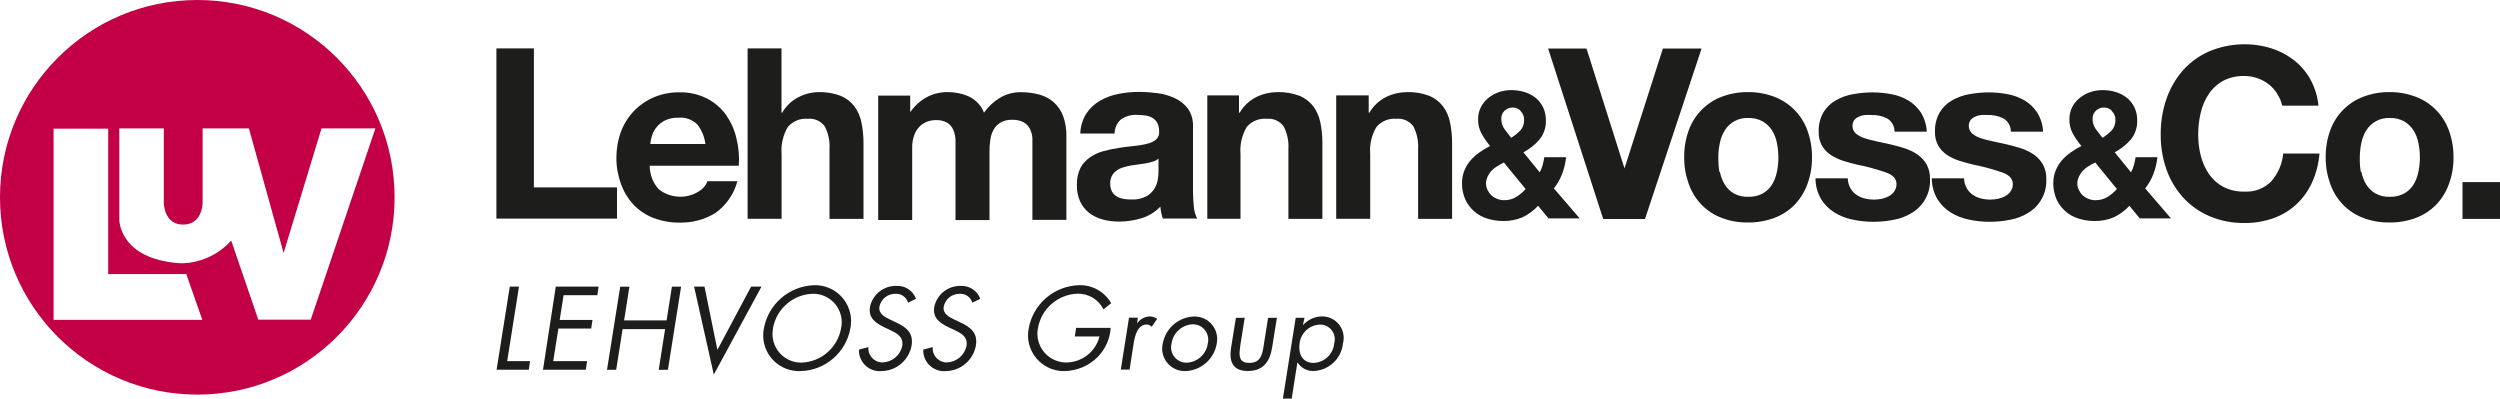 <?xml version="1.0" encoding="UTF-8"?><svg id="Layer_1" xmlns="http://www.w3.org/2000/svg" viewBox="0 0 250 39.87"><defs><style>.cls-1{fill:#c30045;}.cls-1,.cls-2{stroke-width:0px;}.cls-2{fill:#1d1d1b;}</style></defs><path class="cls-2" d="m53.39,4.84v13.9h8.31v3.12h-12.06V4.84h3.75Z"/><path class="cls-2" d="m65.88,18.93c1.14.9,2.73.99,3.97.23.41-.24.73-.6.9-1.04h2.99c-.34,1.28-1.12,2.41-2.2,3.18-1.08.66-2.32.99-3.58.96-.9.01-1.79-.15-2.63-.47-.75-.29-1.43-.75-1.98-1.33-.56-.6-.98-1.31-1.26-2.08-.3-.84-.46-1.73-.45-2.63,0-.88.15-1.75.46-2.58.57-1.55,1.76-2.79,3.28-3.44.81-.34,1.68-.51,2.56-.5.95-.02,1.89.19,2.74.61.76.39,1.42.95,1.92,1.64.49.71.85,1.5,1.04,2.34.23.9.31,1.83.24,2.75h-8.91c0,.87.32,1.71.9,2.35Zm3.83-6.5c-.49-.48-1.17-.72-1.85-.66-.46-.02-.93.07-1.35.27-.33.16-.63.4-.86.69-.21.25-.36.55-.46.86-.08.26-.13.54-.16.81h5.51c-.09-.73-.38-1.43-.84-2v.04Z"/><path class="cls-2" d="m78.15,4.84v6.43h.07c.38-.67.96-1.22,1.65-1.57.61-.31,1.28-.48,1.96-.49.76-.02,1.52.1,2.23.37.54.22,1.01.58,1.37,1.04.35.47.59,1.02.71,1.6.14.68.21,1.38.21,2.08v7.59h-3.4v-6.98c.05-.79-.11-1.58-.48-2.28-.39-.53-1.04-.82-1.69-.75-.76-.07-1.51.24-2,.82-.48.82-.7,1.76-.62,2.71v6.47h-3.4V4.84h3.39Z"/><path class="cls-2" d="m91.02,9.55v1.67h0c.42-.61.97-1.12,1.61-1.48.66-.36,1.41-.54,2.16-.53.74,0,1.47.15,2.14.46.67.33,1.2.9,1.47,1.6.4-.57.91-1.06,1.5-1.43.67-.43,1.44-.64,2.23-.62.61,0,1.23.08,1.82.24.53.15,1.02.41,1.43.77.42.38.74.85.93,1.37.24.66.35,1.37.33,2.08v8.31h-3.4v-8.17c-.02-.33-.11-.66-.26-.96-.14-.27-.36-.49-.63-.64-.35-.17-.74-.26-1.13-.24-.41-.02-.81.07-1.16.27-.29.18-.53.42-.7.72-.18.32-.29.67-.33,1.04-.06.37-.08.75-.08,1.13v6.87h-3.4v-7.96c0-.36-.08-.71-.21-1.04-.12-.3-.33-.55-.6-.73-.37-.2-.8-.3-1.23-.27-.21,0-.43.04-.63.1-.28.08-.54.22-.77.4-.27.24-.49.53-.63.86-.19.46-.28.96-.26,1.46v7.17h-3.4v-12.44h3.19Z"/><path class="cls-2" d="m108.03,13.34c.02-.7.23-1.39.6-1.98.34-.52.8-.95,1.34-1.27.57-.33,1.18-.56,1.83-.69.68-.14,1.38-.21,2.08-.21.63,0,1.26.05,1.89.13.6.08,1.19.25,1.74.51.51.24.95.59,1.29,1.04.36.53.53,1.17.5,1.81v6.43c0,.53.03,1.07.09,1.6.03.4.14.79.33,1.14h-3.44c-.06-.19-.12-.38-.16-.58-.04-.2-.07-.41-.08-.61-.53.55-1.18.95-1.91,1.17-.73.22-1.48.33-2.24.33-.56,0-1.11-.07-1.65-.22-.49-.13-.94-.36-1.34-.66-.38-.31-.69-.7-.89-1.14-.23-.52-.34-1.08-.32-1.65-.02-.6.11-1.2.37-1.73.23-.41.56-.77.96-1.04.41-.28.86-.49,1.34-.61.5-.13,1.01-.24,1.52-.32.51-.08,1.01-.14,1.51-.19.44-.04.88-.11,1.31-.22.33-.07.64-.21.9-.42.23-.2.35-.5.31-.8.02-.3-.05-.6-.18-.87-.11-.21-.28-.38-.48-.5-.21-.12-.45-.21-.7-.24-.28-.04-.57-.06-.85-.06-.56-.03-1.11.12-1.58.43-.42.36-.66.88-.66,1.43h-3.43Zm7.83,2.51c-.16.14-.34.24-.54.3-.23.07-.46.13-.7.18l-.78.11-.81.12c-.25.05-.5.11-.75.19-.23.07-.45.18-.64.32-.18.13-.34.31-.45.51-.12.25-.18.52-.17.79,0,.27.05.53.17.77.11.2.26.37.46.49.2.12.43.21.66.25.26.05.52.07.79.07.54.03,1.08-.08,1.56-.33.33-.19.61-.47.81-.8.17-.29.28-.61.32-.94.04-.25.06-.51.06-.77v-1.26Z"/><path class="cls-2" d="m123.9,9.55v1.72h.07c.39-.68.97-1.22,1.67-1.57.65-.32,1.36-.48,2.08-.49.76-.02,1.52.1,2.23.37.54.22,1.01.58,1.37,1.04.35.47.59,1.02.71,1.6.14.68.21,1.38.21,2.08v7.59h-3.4v-6.98c.05-.79-.11-1.58-.48-2.28-.39-.53-1.04-.82-1.69-.75-.76-.07-1.51.24-2,.82-.48.82-.7,1.76-.62,2.71v6.47h-3.32v-12.34h3.18Z"/><path class="cls-2" d="m136.87,9.55v1.72h.07c.39-.68.97-1.22,1.67-1.57.65-.32,1.36-.48,2.08-.49.76-.02,1.52.1,2.23.37.54.22,1.01.58,1.37,1.04.35.47.59,1.02.71,1.6.14.68.21,1.38.21,2.08v7.59h-3.4v-6.98c.05-.79-.11-1.58-.48-2.28-.39-.53-1.04-.82-1.69-.75-.76-.07-1.51.24-2,.82-.48.82-.7,1.76-.62,2.71v6.47h-3.4v-12.34h3.25Z"/><path class="cls-2" d="m152.25,21.73c-.61.26-1.28.38-1.94.37-.55,0-1.09-.08-1.61-.25-.48-.15-.93-.4-1.31-.74-.37-.33-.67-.74-.87-1.19-.22-.51-.33-1.06-.32-1.61,0-.42.07-.84.23-1.24.15-.38.36-.73.63-1.04.27-.31.58-.58.91-.81.33-.23.68-.44,1.04-.62-.33-.39-.61-.8-.86-1.25-.24-.45-.36-.95-.34-1.45,0-.41.09-.82.28-1.19.18-.35.43-.66.74-.91.31-.25.66-.45,1.04-.58.4-.14.82-.21,1.24-.21.46,0,.92.06,1.36.2.4.12.77.32,1.1.58.32.26.57.59.75.96.19.41.28.86.27,1.32.02.68-.21,1.35-.64,1.88-.45.52-1,.96-1.61,1.28l1.63,2c.13-.23.23-.48.3-.74.07-.25.12-.51.16-.77h2.18c-.06.57-.19,1.12-.39,1.65-.2.53-.48,1.03-.83,1.47l2.58,3h-3.12l-1.04-1.26c-.44.47-.96.86-1.54,1.14Zm-2.53-5.11c-.21.13-.4.28-.57.46-.16.17-.29.37-.39.58-.1.22-.16.46-.16.71,0,.22.06.44.16.64.1.2.23.38.39.53.17.15.37.27.58.35.22.09.45.13.69.13.42,0,.83-.1,1.18-.31.36-.22.68-.49.96-.81l-2.17-2.65c-.23.11-.45.23-.65.37h-.01Zm2.36-5.52c-.21-.23-.5-.35-.81-.35-.3,0-.58.11-.8.31-.23.21-.35.5-.34.81-.01.37.1.74.32,1.04l.67.87c.33-.21.64-.45.91-.73.26-.28.39-.66.38-1.04.02-.33-.11-.66-.34-.89v-.02Z"/><path class="cls-2" d="m160.32,21.9l-5.51-17.05h3.84l3.8,11.99h0l3.84-11.99h3.87l-5.66,17.05h-4.18Z"/><path class="cls-2" d="m168.87,13.04c.56-1.55,1.76-2.78,3.29-3.36.84-.32,1.73-.48,2.63-.47.9-.01,1.8.15,2.64.47,1.54.58,2.75,1.81,3.31,3.36.31.86.47,1.77.46,2.69.01.91-.14,1.82-.46,2.68-.28.78-.72,1.48-1.29,2.08-.57.57-1.26,1.02-2.01,1.3-.84.31-1.74.47-2.64.46-.9.01-1.79-.14-2.63-.46-.75-.28-1.44-.73-2-1.3-.57-.59-1.01-1.3-1.29-2.08-.31-.86-.47-1.77-.46-2.68-.01-.92.14-1.83.45-2.69Zm3.12,4.15c.09.45.25.88.49,1.27.23.37.55.68.92.89.44.24.93.35,1.43.33.5.02,1-.1,1.44-.33.38-.21.7-.52.93-.89.24-.39.4-.82.49-1.27.1-.48.15-.96.15-1.44,0-.49-.05-.98-.15-1.45-.08-.45-.25-.88-.49-1.27-.24-.37-.56-.67-.93-.89-.44-.24-.94-.36-1.44-.34-.95-.05-1.86.43-2.36,1.25-.24.39-.4.82-.49,1.27-.1.48-.15.97-.15,1.45,0,.47.03.95.11,1.41l.03.02Z"/><path class="cls-2" d="m185.05,18.83c.14.25.34.47.58.64.25.17.53.3.82.37.32.08.64.12.97.12.25,0,.5-.03.75-.08.25-.05.49-.14.72-.26.21-.12.4-.28.54-.48.15-.22.23-.48.22-.75,0-.51-.35-.89-1.04-1.14-.93-.32-1.87-.58-2.83-.77-.49-.11-.97-.24-1.44-.39-.44-.14-.87-.34-1.26-.59-.36-.24-.66-.56-.88-.93-.23-.42-.35-.89-.33-1.37-.03-.68.13-1.36.47-1.96.3-.5.72-.91,1.23-1.2.53-.3,1.12-.52,1.72-.62.65-.12,1.3-.18,1.96-.18.65,0,1.3.06,1.94.19.59.11,1.16.33,1.68.64.49.3.91.72,1.23,1.2.35.58.55,1.23.58,1.9h-3.23c.02-.54-.27-1.05-.74-1.33-.49-.24-1.03-.36-1.58-.34-.21-.01-.42-.01-.62,0-.21.02-.42.07-.61.16-.18.08-.34.19-.47.34-.29.42-.23,1,.15,1.35.26.21.55.37.87.47.4.13.81.24,1.23.32l1.41.31c.49.11.97.25,1.44.4.45.15.87.36,1.26.63.36.26.66.59.88.98.23.44.35.94.33,1.44.07,1.36-.61,2.65-1.77,3.36-.55.35-1.17.59-1.81.71-.68.14-1.38.21-2.08.21-.7,0-1.39-.07-2.08-.22-.65-.13-1.27-.37-1.83-.72-.54-.34-.99-.79-1.32-1.33-.37-.63-.56-1.35-.56-2.08h3.23c0,.35.09.69.27.99Z"/><path class="cls-2" d="m196.68,18.83c.14.25.34.47.58.64.25.17.53.3.82.37.32.08.64.12.97.12.25,0,.5-.03.75-.08.25-.05.49-.14.72-.26.21-.12.4-.28.54-.48.15-.22.23-.48.22-.75,0-.51-.35-.89-1.04-1.14-.93-.32-1.87-.58-2.83-.77-.49-.11-.97-.24-1.44-.39-.44-.14-.87-.34-1.26-.59-.36-.24-.66-.56-.88-.93-.23-.42-.35-.89-.33-1.37-.03-.68.13-1.36.47-1.96.3-.5.72-.91,1.23-1.2.53-.3,1.12-.52,1.72-.62.65-.12,1.3-.18,1.96-.18.65,0,1.3.06,1.94.19.59.11,1.16.33,1.68.64.49.3.91.72,1.23,1.2.35.58.55,1.23.58,1.9h-3.23c.02-.54-.27-1.05-.74-1.33-.49-.24-1.03-.36-1.58-.34-.21-.01-.42-.01-.62,0-.21.02-.42.07-.61.16-.18.08-.34.19-.47.34-.29.42-.23,1,.15,1.35.26.21.55.37.87.47.4.13.81.24,1.23.32l1.41.31c.49.11.97.25,1.44.4.45.15.87.36,1.26.63.36.26.66.59.88.98.23.44.35.94.33,1.44.07,1.36-.61,2.65-1.77,3.36-.55.35-1.17.59-1.81.71-.68.14-1.38.21-2.08.21-.7,0-1.39-.07-2.08-.22-.65-.13-1.27-.37-1.83-.72-.54-.34-.99-.79-1.32-1.33-.37-.63-.56-1.35-.56-2.08h3.23c0,.35.09.69.27.99Z"/><path class="cls-2" d="m211.38,21.73c-.61.26-1.28.38-1.94.37-.55,0-1.09-.08-1.61-.25-.48-.15-.93-.4-1.31-.74-.37-.33-.67-.74-.87-1.19-.22-.51-.33-1.06-.32-1.61,0-.42.07-.84.23-1.24.15-.38.36-.73.63-1.04.27-.31.58-.58.91-.81.33-.23.68-.44,1.04-.62-.33-.39-.61-.8-.86-1.25-.24-.45-.36-.95-.34-1.45,0-.41.09-.82.28-1.19.18-.35.43-.66.74-.91.31-.25.66-.45,1.04-.58.4-.14.82-.21,1.24-.21.46,0,.92.06,1.36.2.4.12.77.32,1.1.58.32.26.57.59.75.96.19.41.28.86.27,1.32.02.68-.21,1.35-.64,1.88-.45.52-1,.96-1.61,1.28l1.63,2c.13-.23.23-.48.3-.74.07-.25.12-.51.16-.77h2.18c-.06.57-.19,1.12-.39,1.65-.2.53-.48,1.03-.83,1.47l2.58,3h-3.12l-1.04-1.26c-.44.47-.96.86-1.54,1.14Zm-2.53-5.11c-.21.13-.4.28-.57.46-.16.17-.29.37-.39.58-.1.22-.16.46-.16.71,0,.22.06.44.16.64.1.2.23.38.39.53.17.15.37.27.58.35.22.09.45.13.69.13.42,0,.83-.1,1.18-.31.36-.22.68-.49.96-.81l-2.17-2.65c-.23.11-.45.23-.66.37h0Zm2.36-5.52c-.21-.23-.5-.35-.81-.35-.3,0-.58.11-.8.31-.23.21-.35.5-.34.81-.01.37.1.74.32,1.04l.67.87c.33-.21.64-.45.91-.73.26-.28.39-.66.38-1.04.02-.33-.11-.66-.34-.89v-.02Z"/><path class="cls-2" d="m227.74,9.4c-.22-.36-.5-.68-.83-.94-.7-.56-1.57-.86-2.46-.86-.75-.02-1.49.14-2.15.49-.58.32-1.07.77-1.43,1.32-.38.57-.65,1.21-.8,1.88-.17.71-.25,1.44-.25,2.17,0,.7.08,1.4.25,2.08.16.65.43,1.27.8,1.83.37.54.86.99,1.43,1.3.66.34,1.4.51,2.15.49,1,.06,1.99-.32,2.69-1.04.68-.78,1.09-1.75,1.18-2.77h3.63c-.08,1-.33,1.97-.74,2.89-.38.83-.91,1.58-1.58,2.2-.66.61-1.44,1.08-2.29,1.38-.93.33-1.9.49-2.89.48-1.21.02-2.41-.22-3.52-.69-1-.43-1.9-1.07-2.64-1.88-.73-.82-1.29-1.77-1.65-2.8-.39-1.12-.58-2.29-.57-3.48-.01-1.21.18-2.41.57-3.55.36-1.05.92-2.02,1.65-2.86.73-.82,1.63-1.47,2.64-1.91,1.98-.82,4.18-.93,6.23-.29.81.26,1.57.66,2.24,1.18.67.53,1.23,1.18,1.64,1.92.44.81.72,1.71.81,2.63h-3.63c-.08-.41-.25-.81-.49-1.15Z"/><path class="cls-2" d="m233.02,13.04c.56-1.55,1.76-2.78,3.29-3.36.84-.32,1.73-.48,2.63-.47.9-.01,1.8.15,2.64.47,1.54.58,2.75,1.81,3.31,3.36.31.86.47,1.77.46,2.69.01.91-.14,1.82-.46,2.68-.28.78-.72,1.48-1.29,2.08-.57.57-1.26,1.02-2.01,1.3-.84.31-1.74.47-2.64.46-.9.01-1.79-.14-2.63-.46-.75-.28-1.44-.73-2-1.3-.57-.59-1.01-1.3-1.29-2.08-.31-.86-.47-1.77-.46-2.68-.01-.92.14-1.83.45-2.69Zm3.12,4.15c.09.45.25.88.49,1.27.23.37.55.68.92.89.44.24.93.35,1.43.33.5.02,1-.1,1.44-.33.38-.21.7-.52.93-.89.24-.39.4-.82.49-1.27.1-.48.15-.96.15-1.44,0-.49-.05-.98-.15-1.45-.08-.45-.25-.88-.49-1.27-.24-.37-.56-.67-.93-.89-.44-.24-.94-.36-1.44-.34-.95-.05-1.86.43-2.36,1.25-.24.39-.4.82-.49,1.27-.1.48-.15.97-.15,1.45-.01.47.02.95.1,1.41l.04.02Z"/><path class="cls-2" d="m250,18.21v3.68h-3.75v-3.68h3.75Z"/><path class="cls-1" d="m19.73,0C8.83,0,0,8.83,0,19.73c0,10.9,8.83,19.73,19.73,19.73s19.73-8.83,19.73-19.73h0C39.46,8.83,30.63,0,19.73,0ZM5.36,31.97V12.87h5.46v14.54h7.81l1.6,4.58H5.36Zm25.72,0h-5.25l-2.71-7.91c-1.28,1.42-3.1,2.25-5.02,2.27-6.23-.38-6.17-4.38-6.17-4.38v-9.11h4.45v7.44s0,2.2,1.95,2.18c1.95-.02,1.93-2.2,1.93-2.2v-7.42h4.63l3.47,12.46,3.79-12.46h5.39l-6.47,19.14Z"/><path class="cls-2" d="m50.72,36.11h2.29l-.13.86h-3.22l1.32-8.31h.92l-1.18,7.45Z"/><path class="cls-2" d="m55.55,28.66h4.31l-.13.86h-3.37l-.39,2.47h3.28l-.13.86h-3.28l-.52,3.26h3.39l-.13.86h-4.28l1.28-8.32Z"/><path class="cls-2" d="m66.66,32.04l.53-3.37h.92l-1.32,8.31h-.92l.64-4.07h-4.25l-.64,4.07h-.92l1.32-8.31h.92l-.53,3.37h4.25Z"/><path class="cls-2" d="m71.74,34.99l3.37-6.33h1.04l-4.77,8.8-1.97-8.8h1.04l1.29,6.33Z"/><path class="cls-2" d="m85.04,32.82c-.43,2.44-2.53,4.24-5.01,4.29-1.98.07-3.64-1.47-3.71-3.45-.01-.28.01-.56.07-.83.45-2.43,2.53-4.22,5.01-4.31,1.99-.06,3.65,1.5,3.71,3.49,0,.27-.01.54-.07.81Zm-7.73,0c-.32,1.54.67,3.06,2.21,3.38.21.04.43.06.64.06,1.96-.07,3.61-1.5,3.95-3.44.33-1.54-.65-3.05-2.19-3.38-.22-.05-.44-.07-.67-.06-1.96.07-3.6,1.5-3.95,3.43h0Z"/><path class="cls-2" d="m90.81,30.28c-.16-.57-.7-.94-1.29-.9-.77,0-1.43.54-1.58,1.29-.11.72.57,1.04,1.09,1.3l.51.24c1.04.48,1.83,1.04,1.62,2.34-.26,1.46-1.52,2.54-3.01,2.56-1.14.1-2.15-.75-2.25-1.89,0-.09,0-.17,0-.26l.94-.25c-.07.78.51,1.46,1.28,1.53.05,0,.09,0,.14,0,.95-.03,1.75-.7,1.96-1.62.16-.97-.55-1.3-1.27-1.65l-.48-.22c-.9-.44-1.66-.93-1.47-2.08.27-1.24,1.39-2.12,2.66-2.08.86-.04,1.64.48,1.94,1.29l-.8.39Z"/><path class="cls-2" d="m97.24,30.28c-.16-.57-.7-.94-1.29-.9-.77,0-1.43.54-1.58,1.29-.11.72.57,1.04,1.09,1.3l.51.24c1.04.48,1.83,1.04,1.62,2.34-.26,1.46-1.52,2.54-3.01,2.56-1.14.1-2.15-.75-2.25-1.89,0-.09,0-.17,0-.26l.94-.25c-.07.78.51,1.46,1.28,1.53.05,0,.09,0,.14,0,.95-.03,1.75-.7,1.96-1.62.16-.97-.55-1.3-1.27-1.65l-.48-.22c-.9-.44-1.66-.93-1.47-2.08.27-1.24,1.39-2.12,2.66-2.08.86-.04,1.64.48,1.94,1.29l-.8.39Z"/><path class="cls-2" d="m111.07,32.79c-.07,1.1-.54,2.14-1.32,2.93-.88.87-2.06,1.36-3.29,1.39-1.98.04-3.62-1.53-3.66-3.51,0-.26.02-.51.07-.76.44-2.44,2.53-4.24,5.02-4.32,1.33-.05,2.57.65,3.23,1.8l-.77.62c-.49-.99-1.5-1.6-2.61-1.57-1.97.07-3.62,1.52-3.95,3.47-.29,1.56.74,3.06,2.3,3.36.16.03.32.05.49.05,1.59.01,2.98-1.06,3.37-2.6h-2.47l.13-.86h3.46Z"/><path class="cls-2" d="m113.7,32.35h0c.28-.42.75-.68,1.26-.71.27,0,.53.09.76.24l-.55.8c-.13-.14-.3-.22-.49-.23-.97,0-1.21,1.25-1.32,1.92l-.4,2.59h-.88l.82-5.19h.88l-.07.58Z"/><path class="cls-2" d="m116.27,34.39c.26-1.53,1.56-2.68,3.12-2.74,1.25-.04,2.29.94,2.33,2.19,0,.18-.01.37-.05.55-.27,1.53-1.57,2.66-3.12,2.72-1.24.04-2.29-.93-2.33-2.17,0-.18,0-.37.05-.55Zm.88,0c-.2.82.31,1.64,1.13,1.84.12.03.24.04.36.04,1.09-.03,1.99-.84,2.14-1.92.21-.82-.28-1.66-1.1-1.87-.14-.04-.29-.05-.43-.05-1.08.06-1.96.88-2.1,1.95h0Z"/><path class="cls-2" d="m124.02,34.67c-.13.87-.16,1.62.91,1.62s1.29-.75,1.42-1.62l.46-2.89h.88l-.48,2.98c-.22,1.38-.88,2.34-2.42,2.34s-1.9-.96-1.68-2.34l.48-2.98h.88l-.46,2.89Z"/><path class="cls-2" d="m130.29,32.52h0c.49-.55,1.18-.88,1.92-.88,1.19,0,2.15.95,2.16,2.14,0,.2-.03.41-.08.6-.16,1.5-1.41,2.66-2.92,2.72-.66.03-1.28-.31-1.63-.87h0l-.57,3.63h-.88l1.28-8.08h.88l-.16.74Zm-.33,1.8c-.16,1.04.28,1.97,1.38,1.97,1.09-.03,1.99-.87,2.08-1.96.23-.77-.21-1.58-.98-1.81-.15-.05-.31-.07-.47-.06-1.03.05-1.88.83-2.01,1.86h0Z"/></svg>